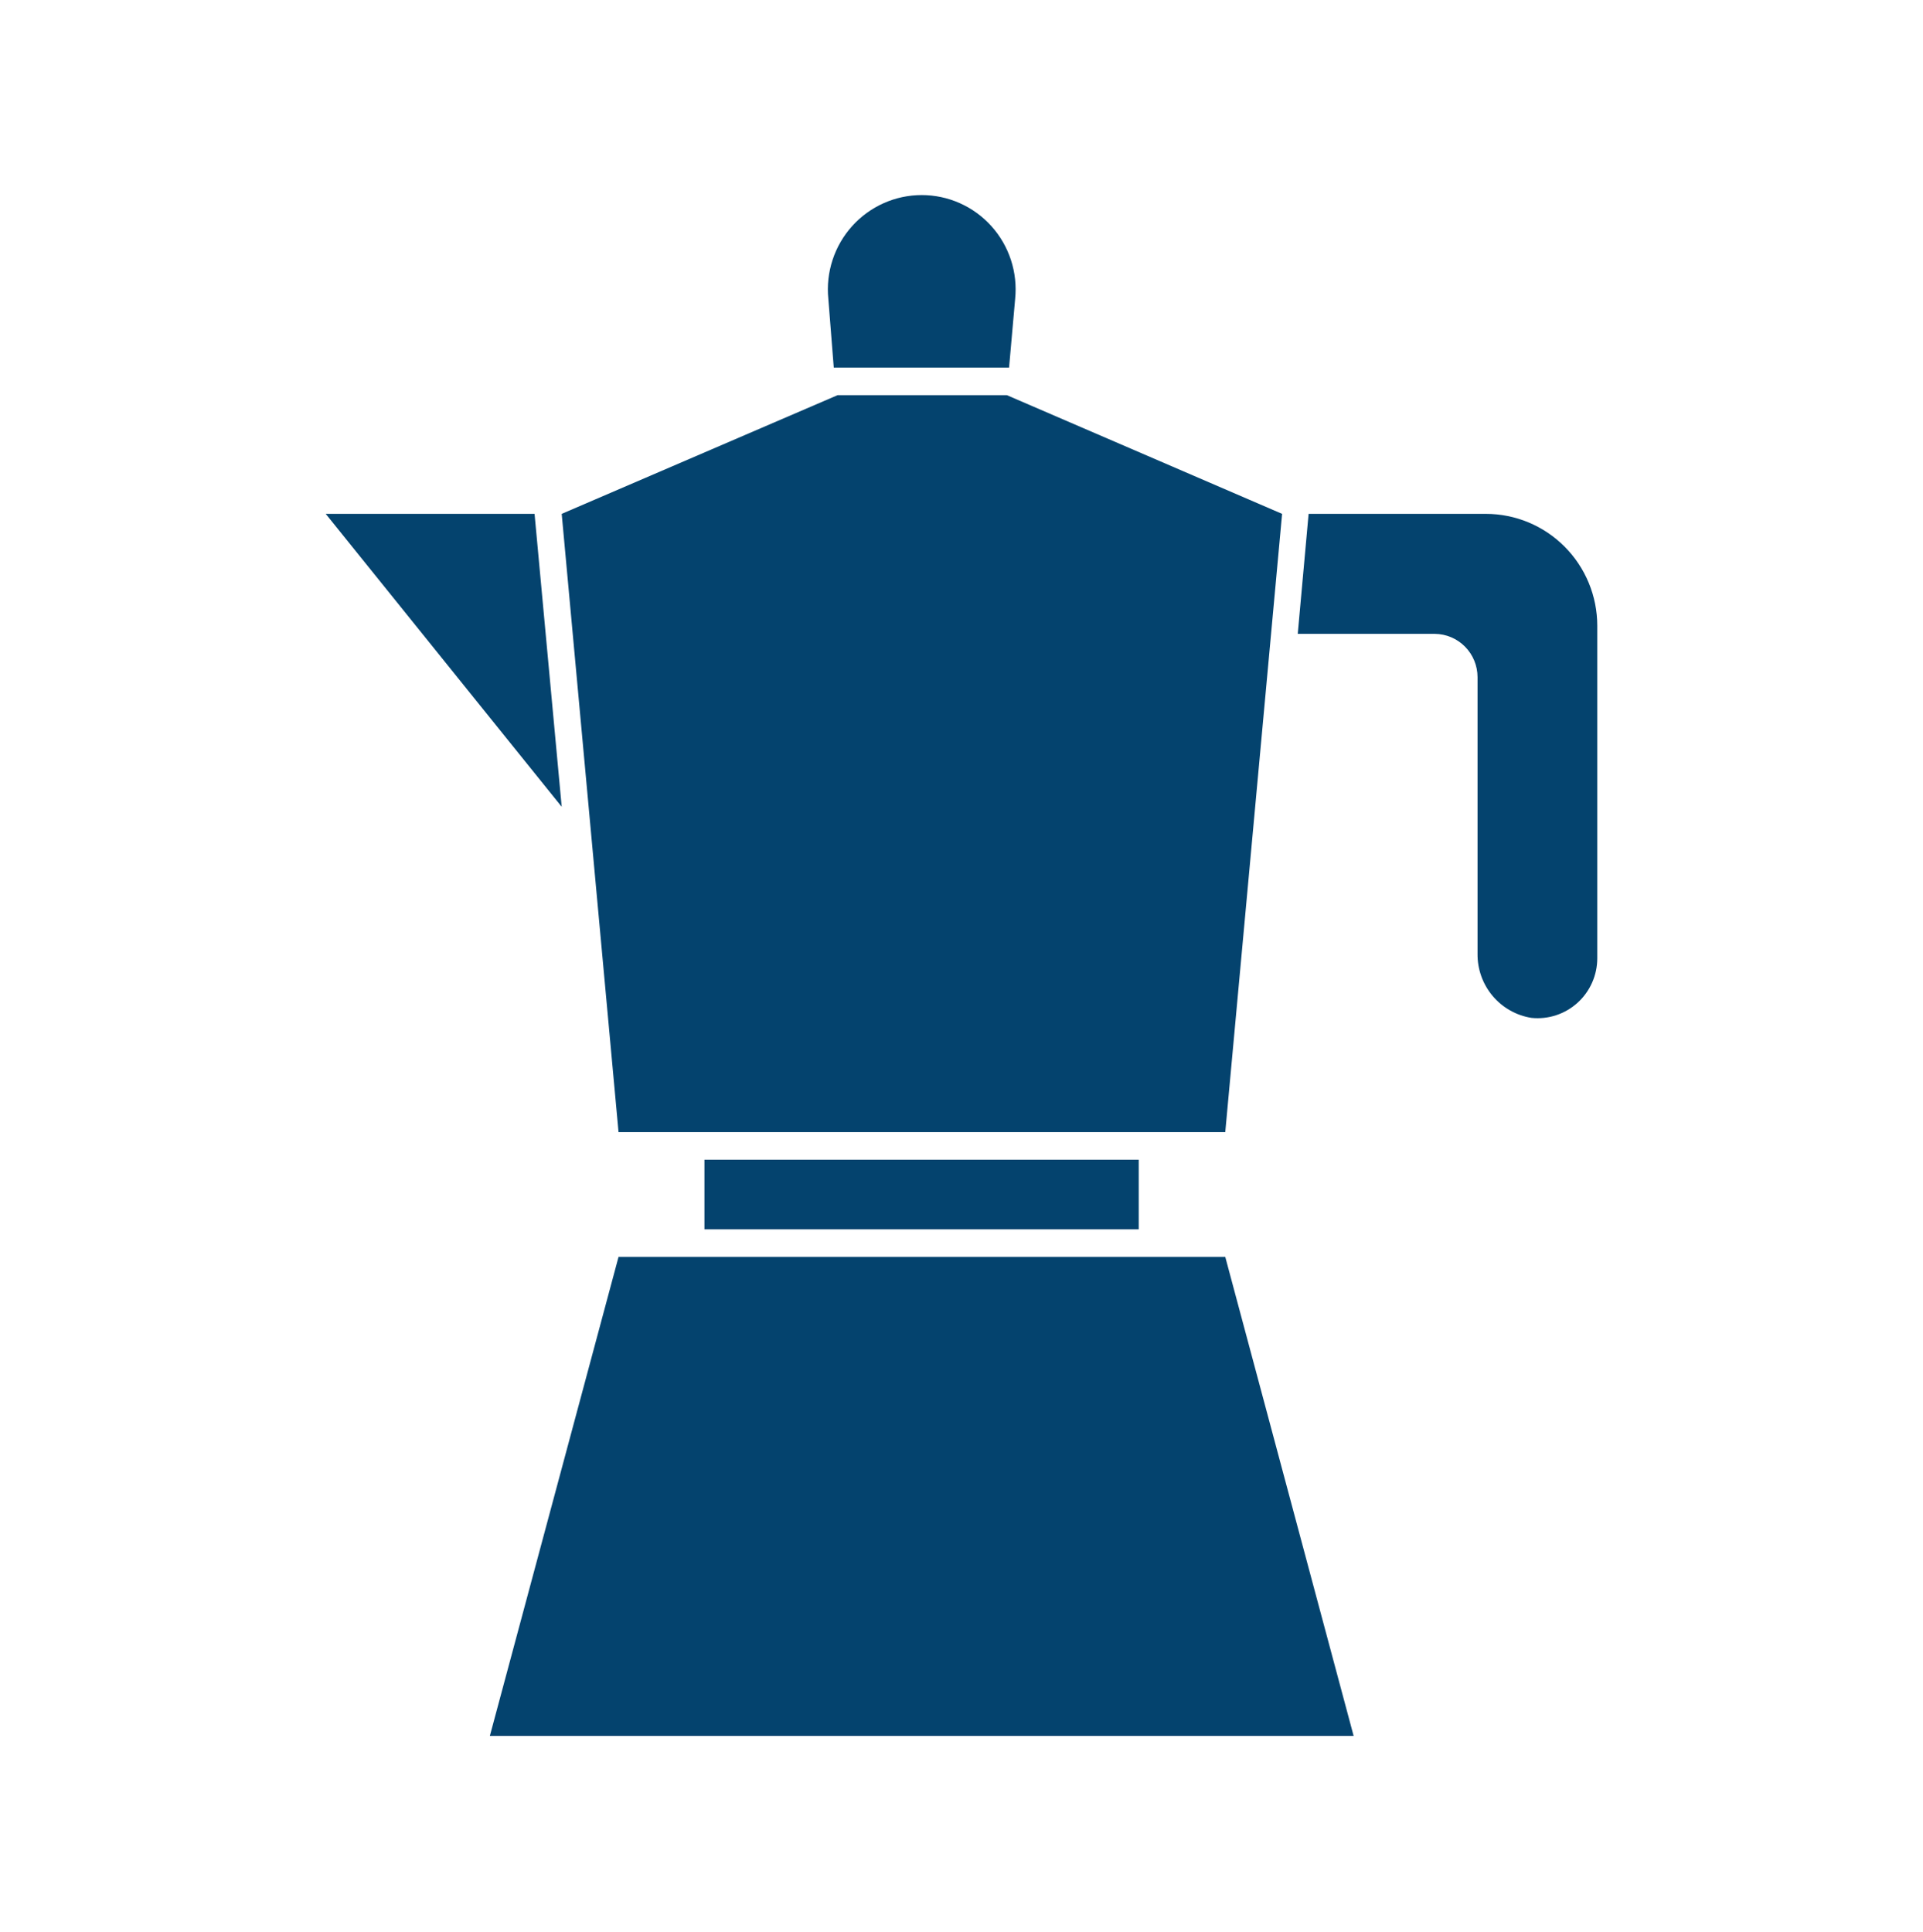 <svg width="207" height="208" viewBox="0 0 207 208" fill="none" xmlns="http://www.w3.org/2000/svg">
<path d="M66.582 135.315L52.73 186.884H145.711L131.893 135.315H66.582Z" fill="#04436E"/>
<path d="M122.578 124.85H75.829V132.345H122.578V124.85Z" fill="#04436E"/>
<path d="M108.621 39.571L109.275 32.179C109.417 30.767 109.263 29.34 108.823 27.99C108.383 26.641 107.665 25.4 106.718 24.346C105.77 23.293 104.614 22.451 103.322 21.874C102.031 21.298 100.633 21 99.22 21C97.807 21 96.41 21.298 95.118 21.874C93.827 22.451 92.67 23.293 91.722 24.346C90.775 25.4 90.058 26.641 89.618 27.99C89.177 29.34 89.023 30.767 89.166 32.179L89.75 39.571H108.621Z" fill="#04436E"/>
<path d="M131.893 121.88L138.011 55.321L108.381 42.541H90.163L60.464 55.321L66.582 121.88H131.893Z" fill="#04436E"/>
<path d="M159.942 55.321H140.864L139.695 68.239H154.442C155.666 68.248 156.838 68.743 157.701 69.617C158.564 70.49 159.048 71.671 159.048 72.902V102.675C159.028 104.336 159.604 105.949 160.671 107.217C161.738 108.486 163.224 109.326 164.857 109.583C165.751 109.675 166.655 109.577 167.51 109.296C168.364 109.015 169.151 108.557 169.818 107.952C170.485 107.346 171.019 106.607 171.384 105.781C171.749 104.956 171.938 104.062 171.938 103.159V67.376C171.938 64.178 170.674 61.112 168.424 58.852C166.175 56.591 163.123 55.321 159.942 55.321Z" fill="#04436E"/>
<path d="M57.542 55.321H35.062L60.464 86.856L57.542 55.321Z" fill="#04436E"/>
</svg>
